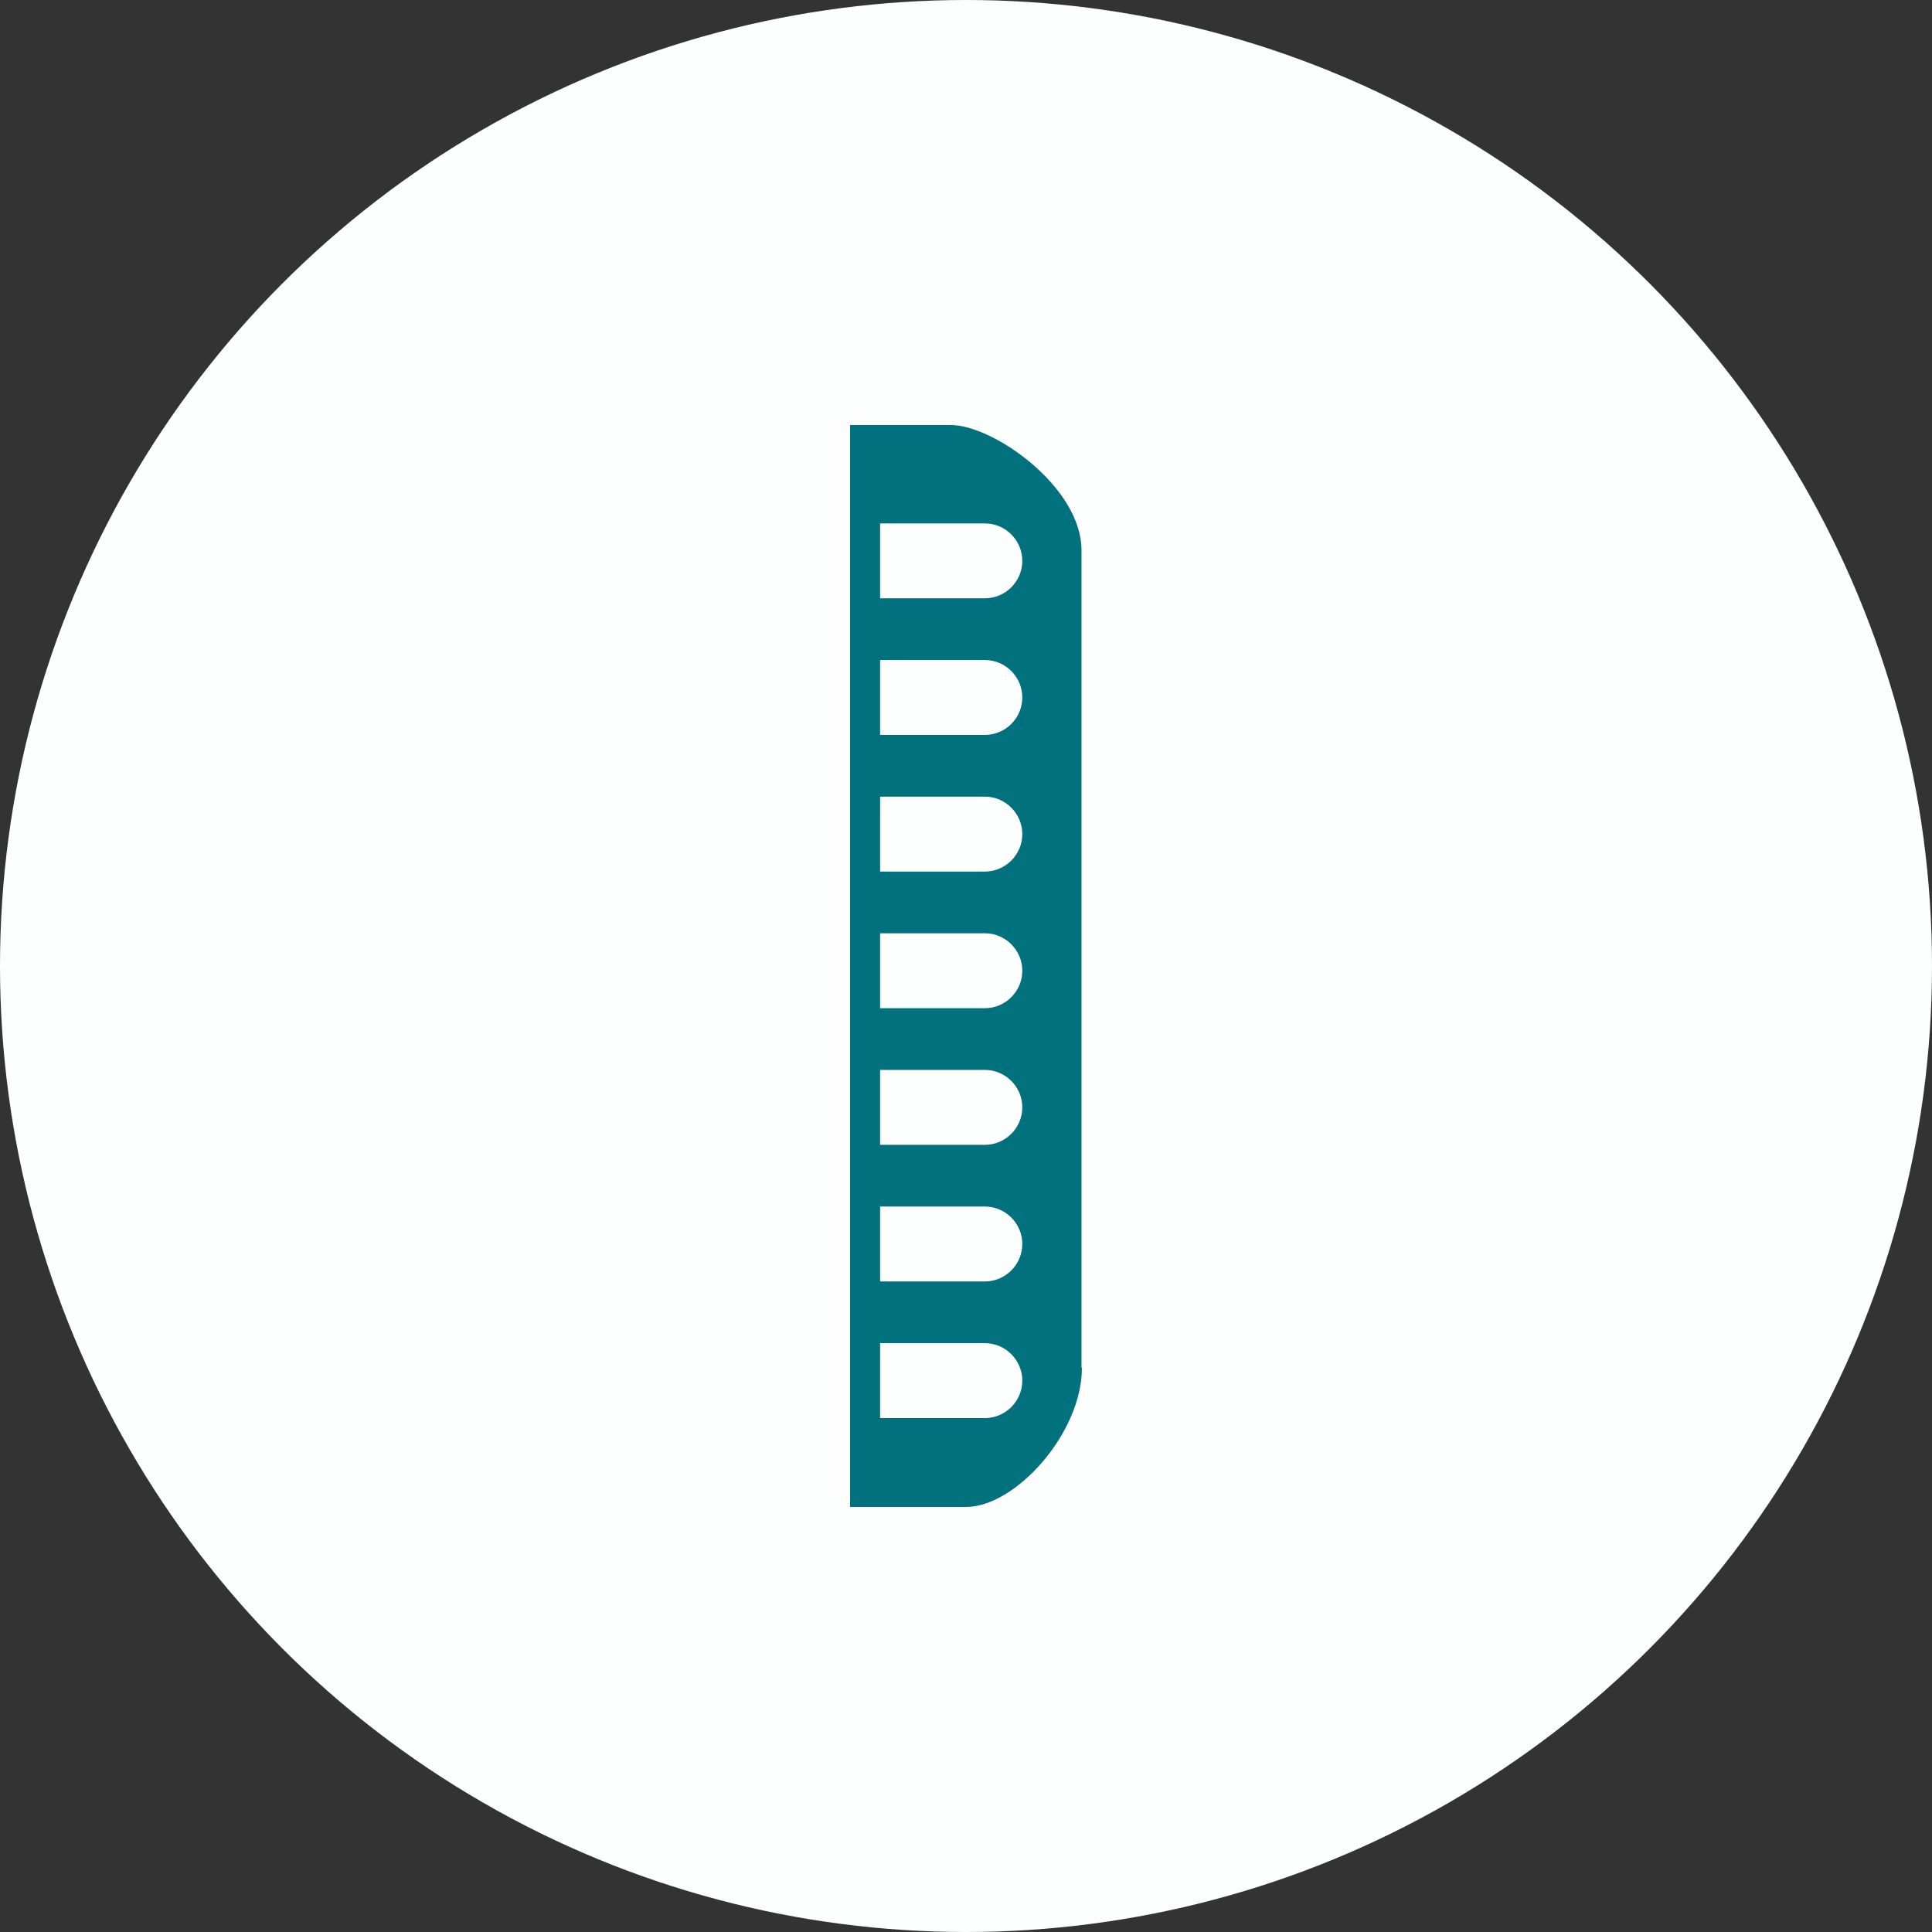 <svg width="50" height="50" viewBox="0 0 50 50" fill="none" xmlns="http://www.w3.org/2000/svg">
<rect x="0" y="0" width="50" height="50" fill="#333333" stroke="none"/>
<circle cx="25" cy="25" r="25" fill="#FDFFFF"/>
<path d="M27.989 35.4V14.238C27.989 12.608 25.713 11 24.606 11H22V39H25C26.277 39 28 37.094 28 35.4H27.989ZM22.777 15.484V13.546H25.489C26.021 13.546 26.457 13.982 26.457 14.515C26.457 15.047 26.021 15.484 25.489 15.484H22.777ZM22.777 19.02V17.081H25.489C26.021 17.081 26.457 17.518 26.457 18.051C26.457 18.583 26.021 19.02 25.489 19.02H22.777ZM22.777 22.556V20.617H25.489C26.021 20.617 26.457 21.054 26.457 21.587C26.457 22.119 26.021 22.556 25.489 22.556H22.777ZM22.777 26.092V24.153H25.489C26.021 24.153 26.457 24.59 26.457 25.122C26.457 25.655 26.021 26.092 25.489 26.092H22.777ZM22.777 29.628V27.689H25.489C26.021 27.689 26.457 28.126 26.457 28.658C26.457 29.191 26.021 29.628 25.489 29.628H22.777ZM22.777 33.164V31.225H25.489C26.021 31.225 26.457 31.662 26.457 32.194C26.457 32.727 26.021 33.164 25.489 33.164H22.777ZM22.777 36.7V34.761H25.489C26.021 34.761 26.457 35.198 26.457 35.73C26.457 36.263 26.021 36.7 25.489 36.7H22.777Z" fill="#00717D"/>
</svg>
